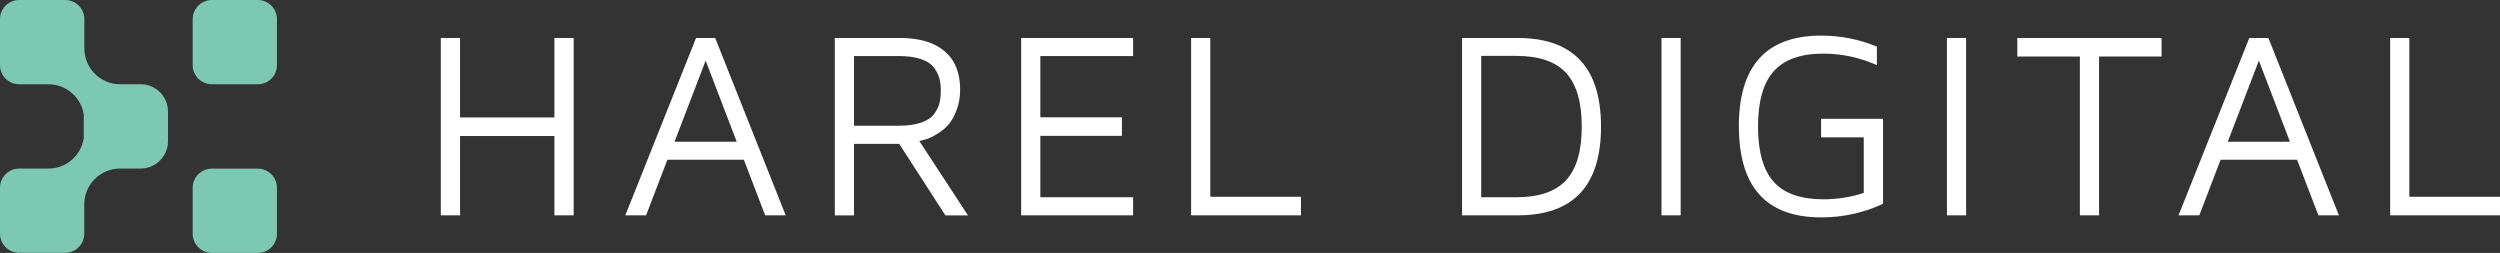 <svg xmlns="http://www.w3.org/2000/svg" id="a" viewBox="0 0 318 32.17"><rect x="0" y="0" width="318" height="32.17" fill="#333333" stroke="none"/><polygon points="56.07 27.39 56.07 4.83 58.52 4.83 58.52 14.94 70.52 14.94 70.52 4.83 72.97 4.83 72.97 27.39 70.52 27.39 70.52 17.3 58.52 17.3 58.52 27.39 56.07 27.39" fill="#fff" stroke-width="0"></polygon><path d="m79.54,27.39l9-22.56h2.43l8.97,22.56h-2.61l-2.71-7.07h-9.73l-2.71,7.07h-2.64Zm6.26-9.36h7.91l-3.95-10.32-3.96,10.32Z" fill="#fff" stroke-width="0"></path><path d="m106.19,27.39V4.83h8.29c2.46,0,4.34.56,5.67,1.68,1.32,1.12,1.98,2.75,1.98,4.88,0,.97-.15,1.85-.46,2.64-.31.79-.66,1.41-1.05,1.85-.39.44-.86.82-1.4,1.15-.54.33-.98.54-1.32.65-.34.1-.66.19-.96.26l6.19,9.46h-2.87l-5.88-9.1h-5.75v9.1h-2.44Zm2.44-11.4h5.71c1.12,0,2.06-.13,2.82-.39.75-.26,1.3-.62,1.64-1.08.34-.46.57-.92.69-1.37.12-.45.18-.98.18-1.59s-.06-1.14-.18-1.59c-.12-.45-.35-.91-.69-1.37-.34-.46-.89-.82-1.64-1.08-.75-.26-1.69-.39-2.82-.39h-5.71v8.87Z" fill="#fff" stroke-width="0"></path><polygon points="129.89 27.39 129.89 4.83 144.13 4.83 144.13 7.13 132.33 7.13 132.33 14.92 142.71 14.92 142.71 17.28 132.33 17.28 132.33 25.09 144.13 25.09 144.13 27.39 129.89 27.39" fill="#fff" stroke-width="0"></polygon><polygon points="151.51 27.39 151.51 4.83 153.95 4.83 153.95 25.03 165.48 25.03 165.48 27.39 151.51 27.39" fill="#fff" stroke-width="0"></polygon><path d="m185.97,27.39V4.83h7.08c7.06,0,10.6,3.76,10.6,11.28s-3.53,11.28-10.6,11.28h-7.08Zm2.44-2.3h4.46c2.89,0,4.99-.72,6.33-2.16,1.33-1.44,2-3.72,2-6.83s-.67-5.39-2-6.83c-1.33-1.44-3.44-2.16-6.33-2.16h-4.46v17.97Z" fill="#fff" stroke-width="0"></path><rect x="211.34" y="4.83" width="2.44" height="22.56" fill="#fff" stroke-width="0"></rect><path d="m221.18,16.09c0-7.71,3.49-11.56,10.46-11.56,2.5,0,4.86.47,7.1,1.4v2.35c-2.19-.97-4.47-1.46-6.83-1.46-2.86,0-4.96.75-6.29,2.24s-2,3.83-2,7.03.67,5.56,2,7.04c1.33,1.48,3.43,2.22,6.29,2.22,1.8,0,3.52-.27,5.16-.81v-7.07h-5.43v-2.36h7.88v10.81c-2.43,1.15-5.06,1.73-7.87,1.73-6.97,0-10.46-3.86-10.46-11.56" fill="#fff" stroke-width="0"></path><rect x="247.65" y="4.83" width="2.44" height="22.56" fill="#fff" stroke-width="0"></rect><polygon points="256.6 7.19 256.6 4.83 274.95 4.83 274.95 7.19 267 7.19 267 27.39 264.56 27.39 264.56 7.19 256.6 7.19" fill="#fff" stroke-width="0"></polygon><path d="m277.11,27.39l9-22.56h2.43l8.97,22.56h-2.61l-2.71-7.07h-9.73l-2.71,7.07h-2.64Zm6.26-9.36h7.91l-3.95-10.32-3.96,10.32Z" fill="#fff" stroke-width="0"></path><polygon points="304.03 27.39 304.03 4.83 306.47 4.83 306.47 25.03 318 25.03 318 27.39 304.03 27.39" fill="#fff" stroke-width="0"></polygon><path d="m17.89,10.72h-2.61c-2.51,0-4.55-2.04-4.55-4.55v-3.73c0-1.35-1.09-2.44-2.44-2.44H2.44C1.09,0,0,1.09,0,2.44v5.84c0,1.35,1.09,2.44,2.44,2.44h3.73c2.27,0,4.15,1.67,4.48,3.85v3.02c-.34,2.18-2.21,3.85-4.48,3.85h-3.73c-1.35,0-2.44,1.09-2.44,2.44v5.84c0,1.35,1.09,2.44,2.44,2.44h5.84c1.35,0,2.44-1.09,2.44-2.44v-3.73c0-2.51,2.04-4.55,4.55-4.55h2.61c1.93,0,3.49-1.56,3.49-3.49v-3.75c0-1.93-1.56-3.49-3.49-3.49" fill="#7dc8b0" stroke-width="0"></path><path d="m32.79,21.45h-5.84c-1.35,0-2.44,1.09-2.44,2.44v5.84c0,1.35,1.09,2.44,2.44,2.44h5.84c1.35,0,2.44-1.09,2.44-2.44v-5.84c0-1.35-1.09-2.44-2.44-2.44" fill="#7dc8b0" stroke-width="0"></path><path d="m32.79,0h-5.84C25.6,0,24.51,1.09,24.51,2.44v5.84c0,1.35,1.09,2.44,2.44,2.44h5.84c1.35,0,2.44-1.09,2.44-2.44V2.44C35.23,1.09,34.14,0,32.79,0" fill="#7dc8b0" stroke-width="0"></path></svg>